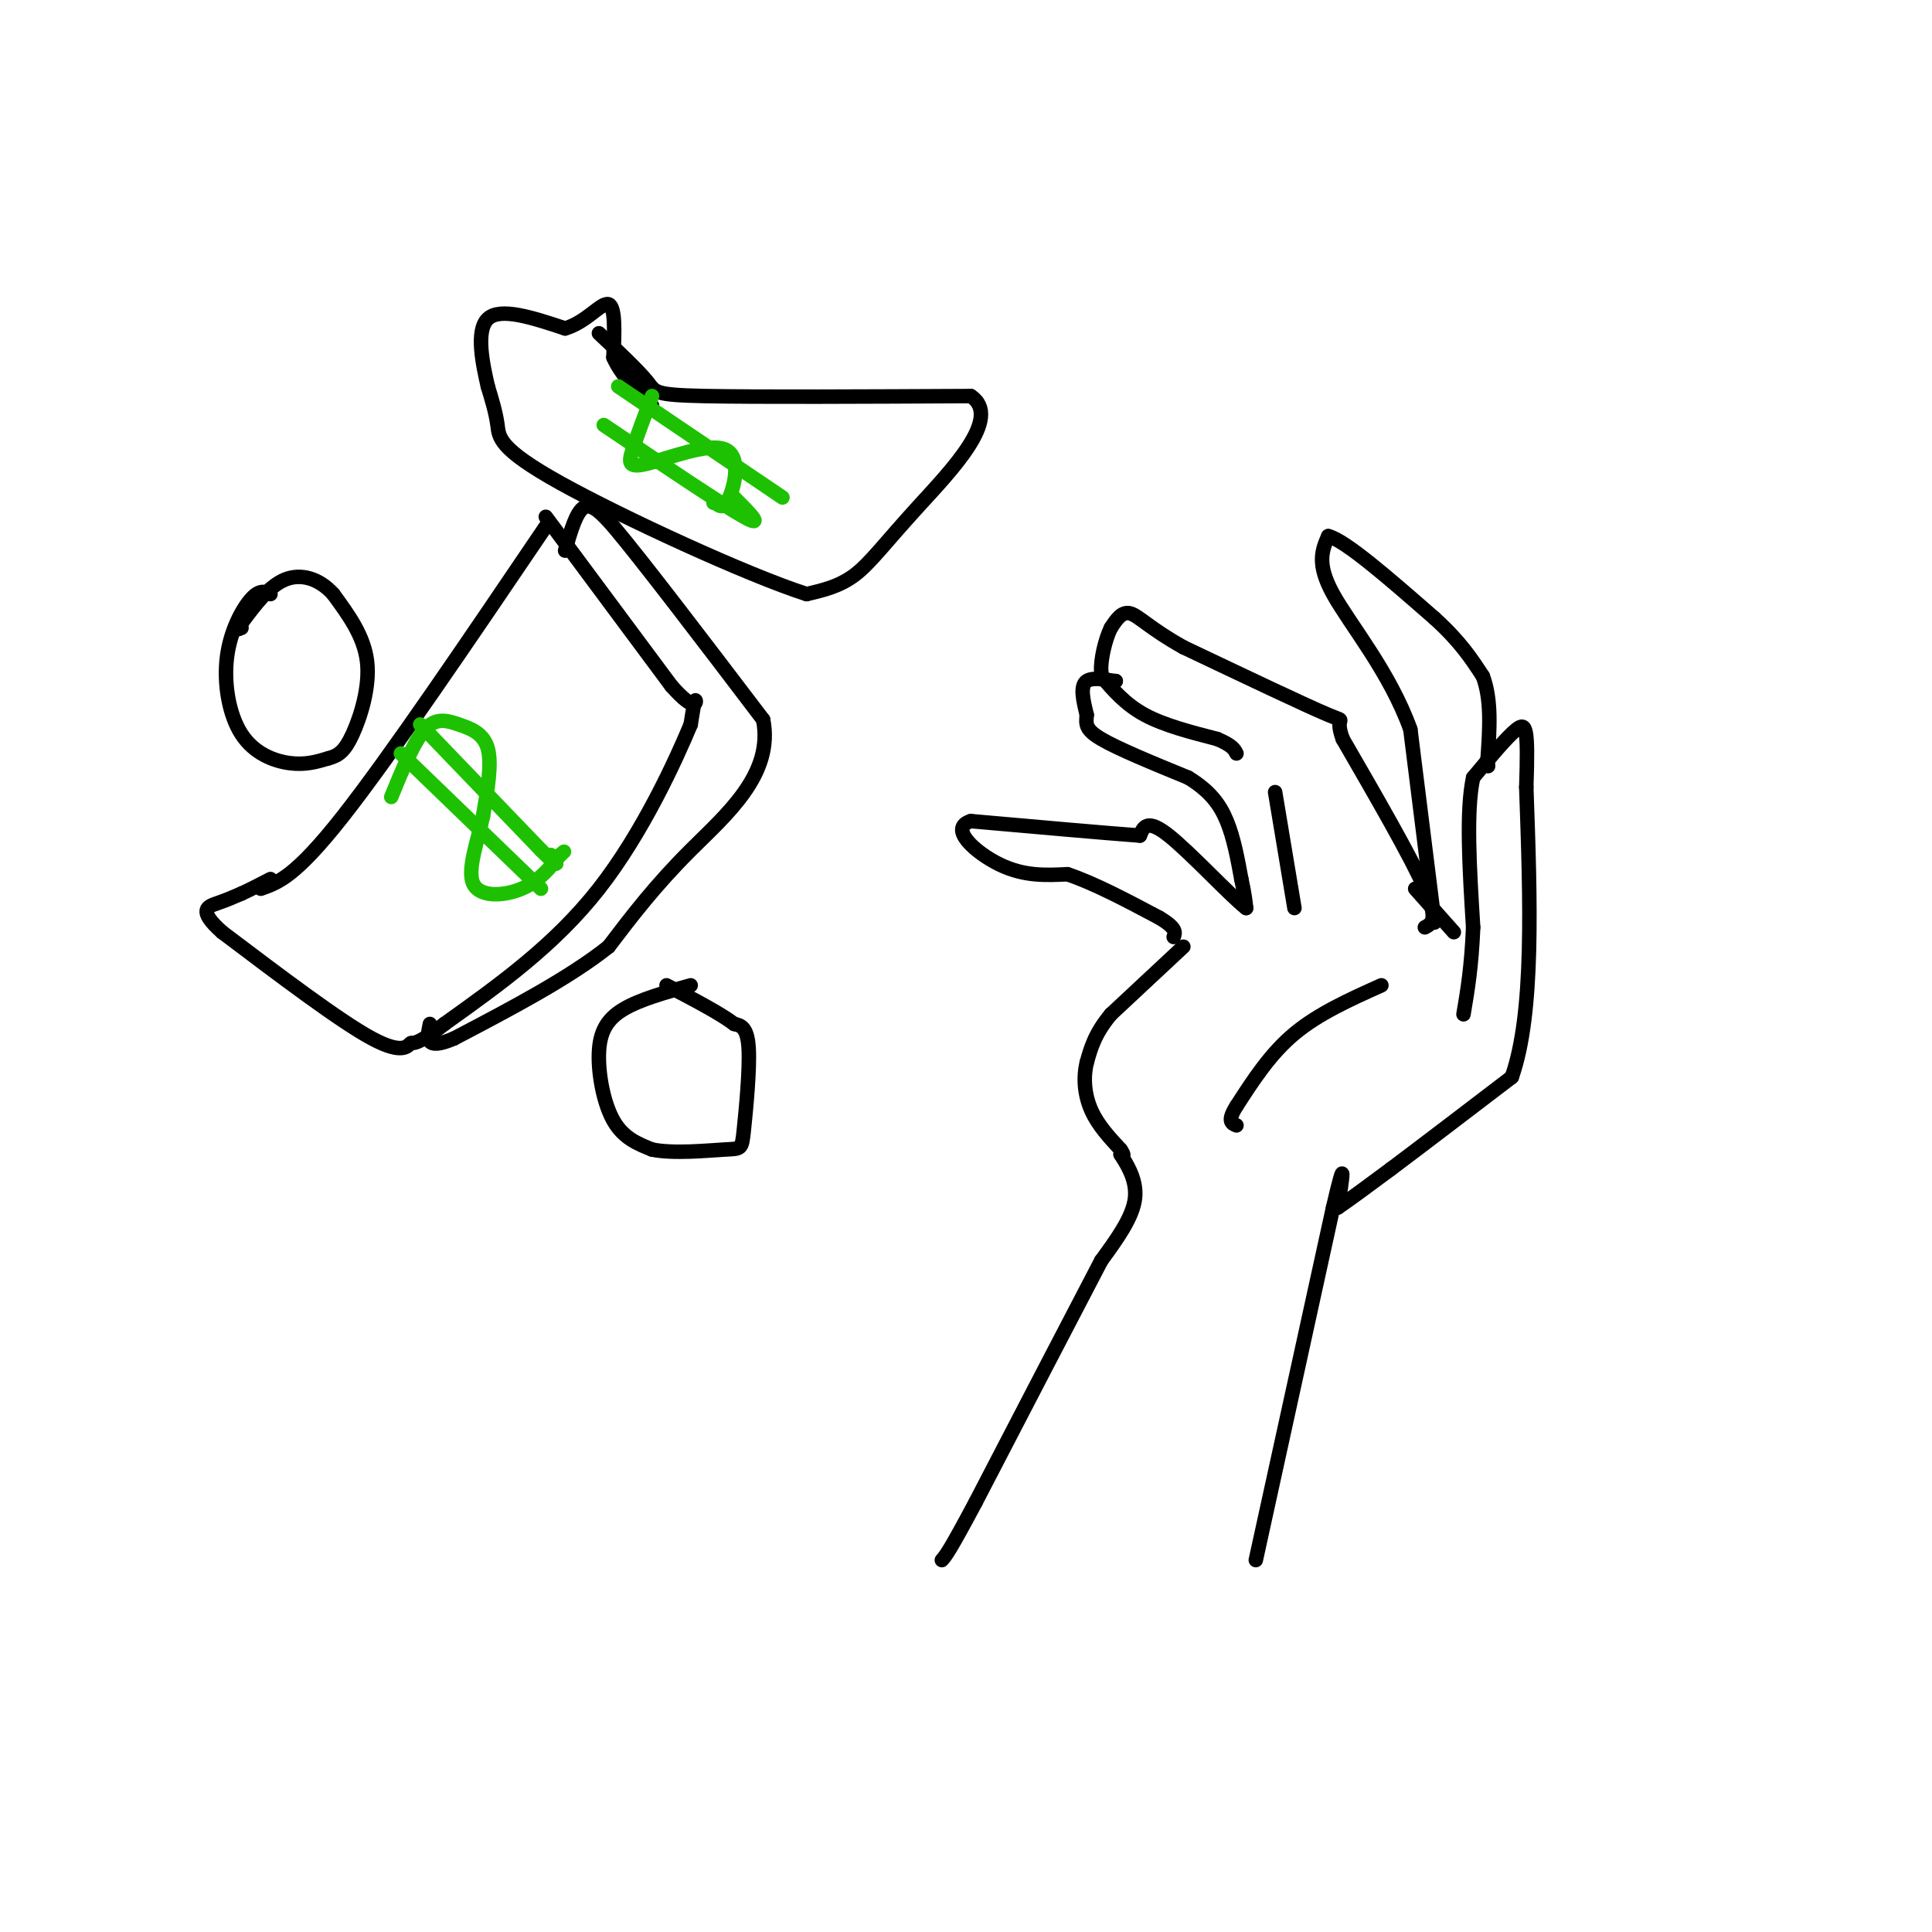 <svg viewBox='0 0 400 400' version='1.1' xmlns='http://www.w3.org/2000/svg' xmlns:xlink='http://www.w3.org/1999/xlink'><g fill='none' stroke='#000000' stroke-width='3' stroke-linecap='round' stroke-linejoin='round'><path d='M260,323c0.000,0.000 16.000,-73.000 16,-73'/><path d='M276,250c2.833,-12.167 1.917,-6.083 1,0'/><path d='M277,250c2.000,-1.333 6.500,-4.667 11,-8'/><path d='M288,242c6.000,-4.500 15.500,-11.750 25,-19'/><path d='M313,223c4.667,-13.167 3.833,-36.583 3,-60'/><path d='M316,163c0.422,-12.444 -0.022,-13.556 -2,-12c-1.978,1.556 -5.489,5.778 -9,10'/><path d='M305,161c-1.500,6.833 -0.750,18.917 0,31'/><path d='M305,192c-0.333,8.167 -1.167,13.083 -2,18'/><path d='M286,204c-6.500,2.917 -13.000,5.833 -18,10c-5.000,4.167 -8.500,9.583 -12,15'/><path d='M256,229c-2.000,3.167 -1.000,3.583 0,4'/><path d='M295,192c1.417,-0.750 2.833,-1.500 0,-8c-2.833,-6.500 -9.917,-18.750 -17,-31'/><path d='M278,153c-1.978,-5.311 1.578,-3.089 -3,-5c-4.578,-1.911 -17.289,-7.956 -30,-14'/><path d='M245,134c-6.933,-3.867 -9.267,-6.533 -11,-7c-1.733,-0.467 -2.867,1.267 -4,3'/><path d='M230,130c-1.200,2.378 -2.200,6.822 -2,9c0.200,2.178 1.600,2.089 3,2'/><path d='M231,141c-0.867,0.000 -4.533,-1.000 -6,0c-1.467,1.000 -0.733,4.000 0,7'/><path d='M225,148c-0.133,1.844 -0.467,2.956 3,5c3.467,2.044 10.733,5.022 18,8'/><path d='M246,161c4.444,2.711 6.556,5.489 8,9c1.444,3.511 2.222,7.756 3,12'/><path d='M257,182c0.667,3.000 0.833,4.500 1,6'/><path d='M258,188c-3.133,-2.400 -11.467,-11.400 -16,-15c-4.533,-3.600 -5.267,-1.800 -6,0'/><path d='M236,173c-6.833,-0.500 -20.917,-1.750 -35,-3'/><path d='M201,170c-4.733,1.444 0.933,6.556 6,9c5.067,2.444 9.533,2.222 14,2'/><path d='M221,181c5.500,1.833 12.250,5.417 19,9'/><path d='M240,190c3.667,2.167 3.333,3.083 3,4'/><path d='M245,196c0.000,0.000 -15.000,14.000 -15,14'/><path d='M230,210c-3.333,4.000 -4.167,7.000 -5,10'/><path d='M225,220c-0.822,3.422 -0.378,6.978 1,10c1.378,3.022 3.689,5.511 6,8'/><path d='M232,238c1.000,1.500 0.500,1.250 0,1'/><path d='M232,239c0.978,1.578 3.422,5.022 3,9c-0.422,3.978 -3.711,8.489 -7,13'/><path d='M228,261c-5.500,10.500 -15.750,30.250 -26,50'/><path d='M202,311c-5.500,10.333 -6.250,11.167 -7,12'/><path d='M228,140c2.500,2.917 5.000,5.833 9,8c4.000,2.167 9.500,3.583 15,5'/><path d='M252,153c3.167,1.333 3.583,2.167 4,3'/><path d='M264,164c0.000,0.000 4.000,24.000 4,24'/><path d='M293,184c0.000,0.000 8.000,9.000 8,9'/><path d='M297,191c0.000,0.000 -5.000,-40.000 -5,-40'/><path d='M292,151c-4.289,-11.911 -12.511,-21.689 -16,-28c-3.489,-6.311 -2.244,-9.156 -1,-12'/><path d='M275,111c3.500,0.833 12.750,8.917 22,17'/><path d='M297,128c5.333,4.833 7.667,8.417 10,12'/><path d='M307,140c1.833,4.833 1.417,10.917 1,17'/><path d='M308,157c0.167,2.833 0.083,1.417 0,0'/><path d='M54,184c3.583,-1.250 7.167,-2.500 17,-15c9.833,-12.500 25.917,-36.250 42,-60'/><path d='M113,107c0.000,0.000 26.000,35.000 26,35'/><path d='M139,142c5.200,5.889 5.200,3.111 5,3c-0.200,-0.111 -0.600,2.444 -1,5'/><path d='M143,150c-2.956,7.089 -9.844,22.311 -19,34c-9.156,11.689 -20.578,19.844 -32,28'/><path d='M92,212c-6.429,5.036 -6.500,3.625 -7,4c-0.500,0.375 -1.429,2.536 -8,-1c-6.571,-3.536 -18.786,-12.768 -31,-22'/><path d='M46,193c-5.267,-4.667 -2.933,-5.333 -1,-6c1.933,-0.667 3.467,-1.333 5,-2'/><path d='M50,185c1.833,-0.833 3.917,-1.917 6,-3'/><path d='M117,114c1.167,-4.083 2.333,-8.167 4,-9c1.667,-0.833 3.833,1.583 6,4'/><path d='M127,109c6.167,7.333 18.583,23.667 31,40'/><path d='M158,149c2.244,11.333 -7.644,19.667 -15,27c-7.356,7.333 -12.178,13.667 -17,20'/><path d='M126,196c-8.167,6.500 -20.083,12.750 -32,19'/><path d='M94,215c-6.167,2.667 -5.583,-0.167 -5,-3'/><path d='M56,123c-1.100,-0.501 -2.201,-1.002 -4,1c-1.799,2.002 -4.297,6.506 -5,12c-0.703,5.494 0.388,11.979 3,16c2.612,4.021 6.746,5.577 10,6c3.254,0.423 5.627,-0.289 8,-1'/><path d='M68,157c2.107,-0.560 3.375,-1.458 5,-5c1.625,-3.542 3.607,-9.726 3,-15c-0.607,-5.274 -3.804,-9.637 -7,-14'/><path d='M69,123c-2.911,-3.244 -6.689,-4.356 -10,-3c-3.311,1.356 -6.156,5.178 -9,9'/><path d='M50,129c-1.500,1.667 -0.750,1.333 0,1'/><path d='M143,204c-5.310,1.476 -10.619,2.952 -14,5c-3.381,2.048 -4.833,4.667 -5,9c-0.167,4.333 0.952,10.381 3,14c2.048,3.619 5.024,4.810 8,6'/><path d='M135,238c4.418,0.915 11.463,0.204 15,0c3.537,-0.204 3.568,0.099 4,-4c0.432,-4.099 1.266,-12.600 1,-17c-0.266,-4.400 -1.633,-4.700 -3,-5'/><path d='M152,212c-2.833,-2.167 -8.417,-5.083 -14,-8'/><path d='M124,69c4.111,3.889 8.222,7.778 10,10c1.778,2.222 1.222,2.778 12,3c10.778,0.222 32.889,0.111 55,0'/><path d='M201,82c6.679,4.417 -4.125,15.458 -11,23c-6.875,7.542 -9.821,11.583 -13,14c-3.179,2.417 -6.589,3.208 -10,4'/><path d='M167,123c-12.333,-3.964 -38.167,-15.875 -51,-23c-12.833,-7.125 -12.667,-9.464 -13,-12c-0.333,-2.536 -1.167,-5.268 -2,-8'/><path d='M101,80c-1.022,-4.444 -2.578,-11.556 0,-14c2.578,-2.444 9.289,-0.222 16,2'/><path d='M117,68c4.444,-1.289 7.556,-5.511 9,-5c1.444,0.511 1.222,5.756 1,11'/><path d='M127,74c1.500,3.500 4.750,6.750 8,10'/></g>
<g fill='none' stroke='#1EC101' stroke-width='3' stroke-linecap='round' stroke-linejoin='round'><path d='M81,165c2.351,-5.738 4.702,-11.476 7,-14c2.298,-2.524 4.542,-1.833 7,-1c2.458,0.833 5.131,1.810 6,5c0.869,3.190 -0.065,8.595 -1,14'/><path d='M100,169c-1.107,5.190 -3.375,11.167 -2,14c1.375,2.833 6.393,2.524 10,1c3.607,-1.524 5.804,-4.262 8,-7'/><path d='M116,177c1.333,-1.167 0.667,-0.583 0,0'/><path d='M83,156c0.000,0.000 29.000,28.000 29,28'/><path d='M87,150c0.000,0.000 25.000,26.000 25,26'/><path d='M112,176c4.500,4.500 3.250,2.750 2,1'/><path d='M135,82c-1.558,4.140 -3.116,8.281 -4,11c-0.884,2.719 -1.093,4.018 3,3c4.093,-1.018 12.486,-4.351 16,-3c3.514,1.351 2.147,7.386 1,10c-1.147,2.614 -2.073,1.807 -3,1'/><path d='M148,104c-0.500,0.167 -0.250,0.083 0,0'/><path d='M125,88c12.250,8.250 24.500,16.500 29,19c4.500,2.500 1.250,-0.750 -2,-4'/><path d='M128,80c0.000,0.000 34.000,23.000 34,23'/></g>
</svg>